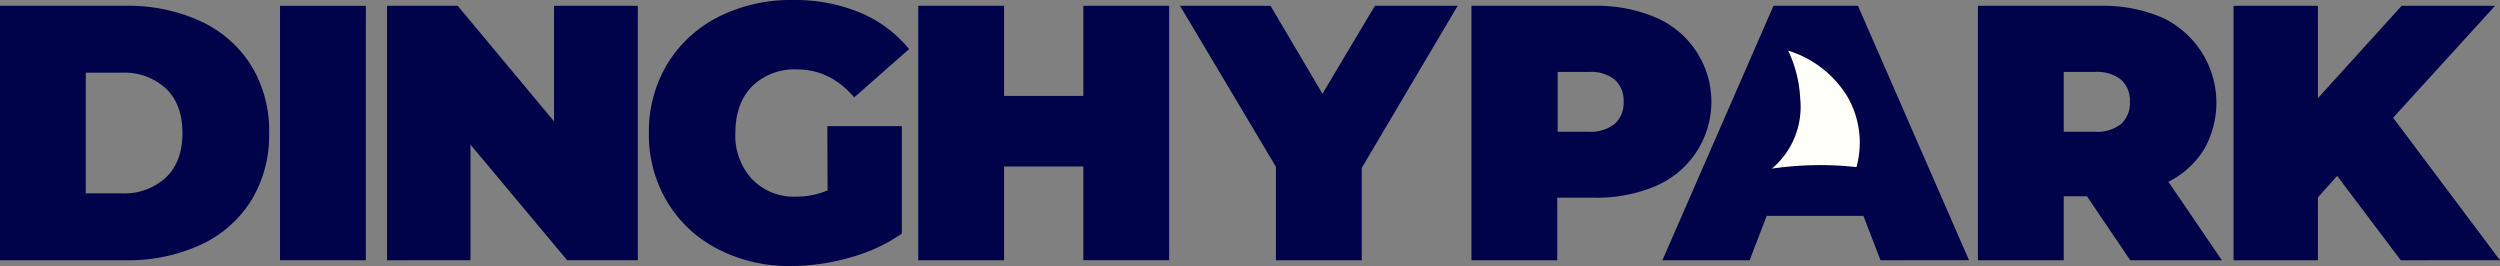 <svg id="Layer_1" data-name="Layer 1" xmlns="http://www.w3.org/2000/svg" viewBox="0 0 495.23 52.7"><rect x="0" y="0" width="495.23" height="52.7" fill="#808080" stroke="none"/><defs><style>.cls-1{fill:#000349;}.cls-2{fill:#fffffa;}</style></defs><path class="cls-1" d="M43.25,45.05H68.08A34.26,34.26,0,0,1,83,48.11a23.24,23.24,0,0,1,10,8.75,24.64,24.64,0,0,1,3.56,13.39A24.66,24.66,0,0,1,93,83.64a23.3,23.3,0,0,1-10,8.75,34.26,34.26,0,0,1-14.87,3.06H43.25ZM67.37,82.2a12.11,12.11,0,0,0,8.74-3.13q3.28-3.13,3.28-8.82t-3.28-8.82a12.11,12.11,0,0,0-8.74-3.13H60.24V82.2Z" transform="translate(-43.25 -43.9)"/><path class="cls-1" d="M98.72,45.05h17v50.4h-17Z" transform="translate(-43.25 -43.9)"/><path class="cls-1" d="M169.6,45.05v50.4h-14l-19.15-22.9v22.9H119.92V45.05h14L153,67.94V45.05Z" transform="translate(-43.25 -43.9)"/><path class="cls-1" d="M207.14,68.88H221.9V90.19a34,34,0,0,1-10.37,4.75,42.59,42.59,0,0,1-11.59,1.66,30.78,30.78,0,0,1-14.47-3.35,25,25,0,0,1-10.05-9.36,25.86,25.86,0,0,1-3.63-13.64,25.9,25.9,0,0,1,3.63-13.65,25,25,0,0,1,10.15-9.36A31.82,31.82,0,0,1,200.3,43.9a33.7,33.7,0,0,1,13.28,2.48,25,25,0,0,1,9.76,7.24l-10.87,9.57q-4.75-5.53-11.31-5.54A12,12,0,0,0,192.23,61q-3.3,3.39-3.31,9.22a12.71,12.71,0,0,0,3.28,9.14A11.46,11.46,0,0,0,201,82.85a15.94,15.94,0,0,0,6.19-1.23Z" transform="translate(-43.25 -43.9)"/><path class="cls-1" d="M274.85,45.05v50.4h-17V76.87h-15.7V95.45h-17V45.05h17V62.9h15.7V45.05Z" transform="translate(-43.25 -43.9)"/><path class="cls-1" d="M313,77.16V95.45H296V76.94L277,45.05h17.93l10.29,17.42L315.6,45.05H332Z" transform="translate(-43.25 -43.9)"/><path class="cls-1" d="M371.21,47.35a18.15,18.15,0,0,1,0,33.41A29.69,29.69,0,0,1,359,83.06h-7.27V95.45h-17V45.05H359A29.86,29.86,0,0,1,371.21,47.35Zm-8.07,21.06a5.51,5.51,0,0,0,1.73-4.35,5.51,5.51,0,0,0-1.73-4.36A7.56,7.56,0,0,0,358,58.15h-6.19V70H358A7.56,7.56,0,0,0,363.14,68.41Z" transform="translate(-43.25 -43.9)"/><path class="cls-1" d="M412.38,86.66H393.22l-3.38,8.79H372.56l22-50.4H411.3l22,50.4H415.76Z" transform="translate(-43.25 -43.9)"/><path class="cls-1" d="M456.66,82.78h-4.6V95.45h-17V45.05h24.27a29.89,29.89,0,0,1,12.17,2.3,18.63,18.63,0,0,1,8.35,26.14,17.33,17.33,0,0,1-7.06,6.41l10.59,15.55H465.23Zm6.77-23.08a7.56,7.56,0,0,0-5.18-1.55h-6.19V70h6.19a7.56,7.56,0,0,0,5.18-1.55,5.54,5.54,0,0,0,1.73-4.35A5.55,5.55,0,0,0,463.43,59.7Z" transform="translate(-43.25 -43.9)"/><path class="cls-1" d="M506.22,78.74,502.41,83V95.45H485.7V45.05h16.71V63.34L519,45.05h18.5L517.31,67.22l21.17,28.23H518.82Z" transform="translate(-43.25 -43.9)"/><path class="cls-2" d="M397.48,53.93a21,21,0,0,1,11.76,9.17A18.18,18.18,0,0,1,411,77a64.73,64.73,0,0,0-8.93-.37,68.63,68.63,0,0,0-7.82.67,16,16,0,0,0,5.61-13.87A25.1,25.1,0,0,0,397.48,53.93Z" transform="translate(-43.25 -43.9)"/></svg>